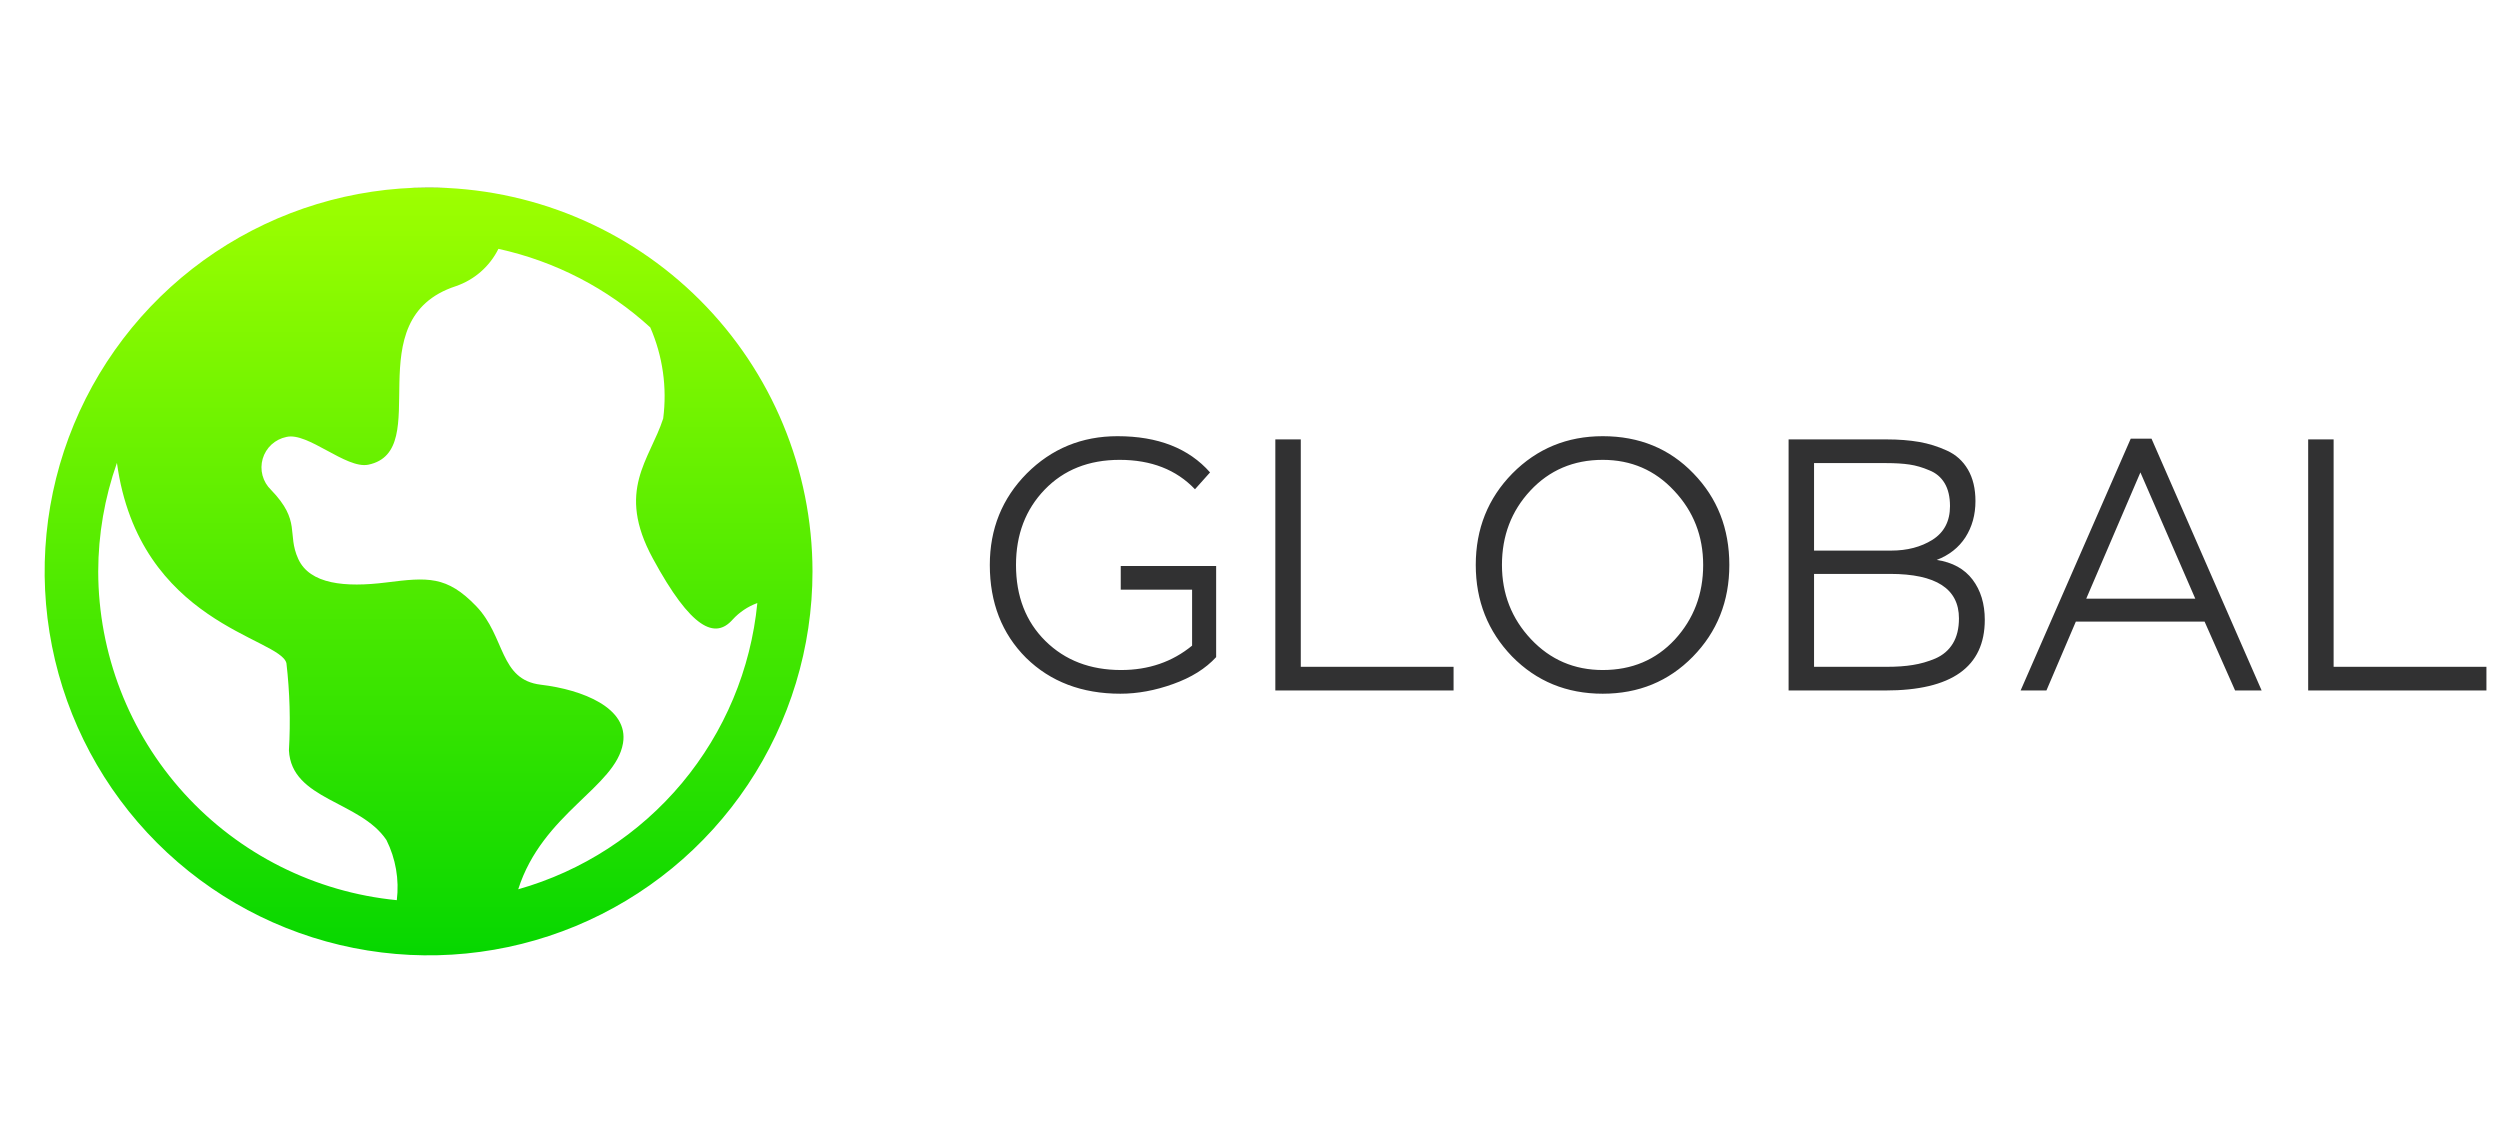 <svg width="105" height="48" viewBox="0 0 105 48" fill="none" xmlns="http://www.w3.org/2000/svg">
<path d="M50.068 24.767H47.071V23.773H51.078V27.599C50.636 28.081 50.033 28.458 49.27 28.729C48.517 29 47.779 29.136 47.056 29.136C45.439 29.136 44.118 28.633 43.094 27.629C42.08 26.615 41.572 25.314 41.572 23.728C41.572 22.211 42.09 20.931 43.124 19.886C44.168 18.842 45.439 18.32 46.935 18.32C48.632 18.32 49.928 18.827 50.822 19.841L50.189 20.549C49.406 19.726 48.351 19.314 47.026 19.314C45.73 19.314 44.681 19.731 43.877 20.564C43.074 21.398 42.672 22.452 42.672 23.728C42.672 25.043 43.084 26.108 43.907 26.921C44.731 27.735 45.79 28.141 47.086 28.141C48.241 28.141 49.235 27.8 50.068 27.117V24.767ZM61.05 29H53.564V18.455H54.633V28.006H61.05V29ZM61.982 23.728C61.982 22.211 62.494 20.931 63.519 19.886C64.553 18.842 65.818 18.32 67.315 18.32C68.851 18.32 70.122 18.842 71.126 19.886C72.13 20.921 72.632 22.201 72.632 23.728C72.632 25.254 72.12 26.54 71.096 27.584C70.082 28.618 68.821 29.136 67.315 29.136C65.798 29.136 64.528 28.613 63.504 27.569C62.489 26.515 61.982 25.234 61.982 23.728ZM63.082 23.728C63.082 24.943 63.489 25.982 64.302 26.846C65.115 27.709 66.12 28.141 67.315 28.141C68.54 28.141 69.549 27.715 70.343 26.861C71.136 25.997 71.533 24.953 71.533 23.728C71.533 22.512 71.126 21.473 70.312 20.609C69.509 19.746 68.51 19.314 67.315 19.314C66.09 19.314 65.075 19.746 64.272 20.609C63.478 21.463 63.082 22.503 63.082 23.728ZM79.188 29H75.121V18.455H79.233C79.745 18.455 80.202 18.491 80.604 18.561C81.006 18.631 81.392 18.752 81.764 18.922C82.146 19.093 82.442 19.359 82.653 19.721C82.864 20.082 82.969 20.524 82.969 21.046C82.969 21.619 82.829 22.126 82.547 22.568C82.266 23 81.864 23.316 81.342 23.517C82.005 23.617 82.507 23.893 82.849 24.345C83.19 24.797 83.361 25.36 83.361 26.032C83.361 28.011 81.97 29 79.188 29ZM79.384 24.104H76.19V28.006H79.248C79.66 28.006 80.022 27.981 80.333 27.93C80.654 27.88 80.971 27.79 81.282 27.659C81.603 27.519 81.849 27.308 82.02 27.027C82.191 26.745 82.276 26.394 82.276 25.972C82.276 24.727 81.312 24.104 79.384 24.104ZM79.218 19.45H76.19V23.125H79.429C80.102 23.125 80.679 22.974 81.161 22.673C81.653 22.362 81.9 21.89 81.9 21.257C81.9 20.866 81.824 20.544 81.674 20.293C81.523 20.042 81.307 19.861 81.026 19.751C80.745 19.63 80.469 19.55 80.197 19.51C79.926 19.47 79.6 19.45 79.218 19.45ZM85.95 29H84.866L89.49 18.425H90.364L94.989 29H93.874L92.593 26.108H87.185L85.95 29ZM92.202 25.144L89.897 19.841L87.622 25.144H92.202ZM104.43 29H96.943V18.455H98.012V28.006H104.43V29Z" fill="#313132"/>
<path d="M18 7.875C14.811 7.875 11.693 8.821 9.041 10.593C6.39 12.364 4.323 14.883 3.102 17.829C1.882 20.776 1.563 24.018 2.185 27.146C2.807 30.274 4.343 33.147 6.598 35.402C8.853 37.657 11.726 39.193 14.854 39.815C17.982 40.437 21.224 40.118 24.171 38.898C27.117 37.677 29.636 35.61 31.407 32.959C33.179 30.307 34.125 27.189 34.125 24C34.12 19.725 32.42 15.626 29.397 12.603C26.374 9.58 22.275 7.88 18 7.875ZM4.125 24C4.128 22.447 4.394 20.905 4.911 19.44C5.841 26.205 11.775 26.776 12.03 27.855C12.171 29.07 12.206 30.294 12.135 31.515C12.24 33.6 15.12 33.63 16.23 35.28C16.62 36.062 16.772 36.94 16.666 37.807C13.235 37.472 10.052 35.874 7.734 33.322C5.416 30.77 4.13 27.447 4.125 24ZM21.765 37.35C22.787 34.151 25.854 33.066 26.166 31.216C26.416 29.733 24.466 28.966 22.716 28.758C20.965 28.549 21.234 26.741 20 25.458C18.765 24.175 17.961 24.246 16.227 24.463C14.493 24.681 13.009 24.538 12.525 23.472C12.04 22.405 12.659 21.895 11.383 20.574C11.211 20.409 11.088 20.2 11.026 19.97C10.964 19.74 10.967 19.497 11.033 19.268C11.1 19.039 11.227 18.833 11.403 18.671C11.579 18.51 11.795 18.4 12.028 18.352C12.928 18.135 14.529 19.703 15.466 19.518C18.29 18.936 14.905 13.407 19.148 12.018C19.926 11.752 20.568 11.189 20.934 10.452C23.313 10.972 25.514 12.11 27.312 13.752C27.835 14.954 28.023 16.276 27.854 17.577C27.288 19.328 25.863 20.587 27.417 23.451C29.038 26.442 30.039 26.849 30.768 26.025C31.053 25.712 31.41 25.473 31.808 25.328C31.537 28.109 30.433 30.744 28.642 32.889C26.85 35.033 24.454 36.588 21.765 37.35Z" fill="url(#paint0_linear_1836_1985)"/>
<defs>
<linearGradient id="paint0_linear_1836_1985" x1="18.057" y1="7.875" x2="18.057" y2="40.125" gradientUnits="userSpaceOnUse">
<stop stop-color="#79BF01"/>
<stop offset="0" stop-color="#9EFF00"/>
<stop offset="1" stop-color="#06D700"/>
</linearGradient>
</defs>
</svg>
